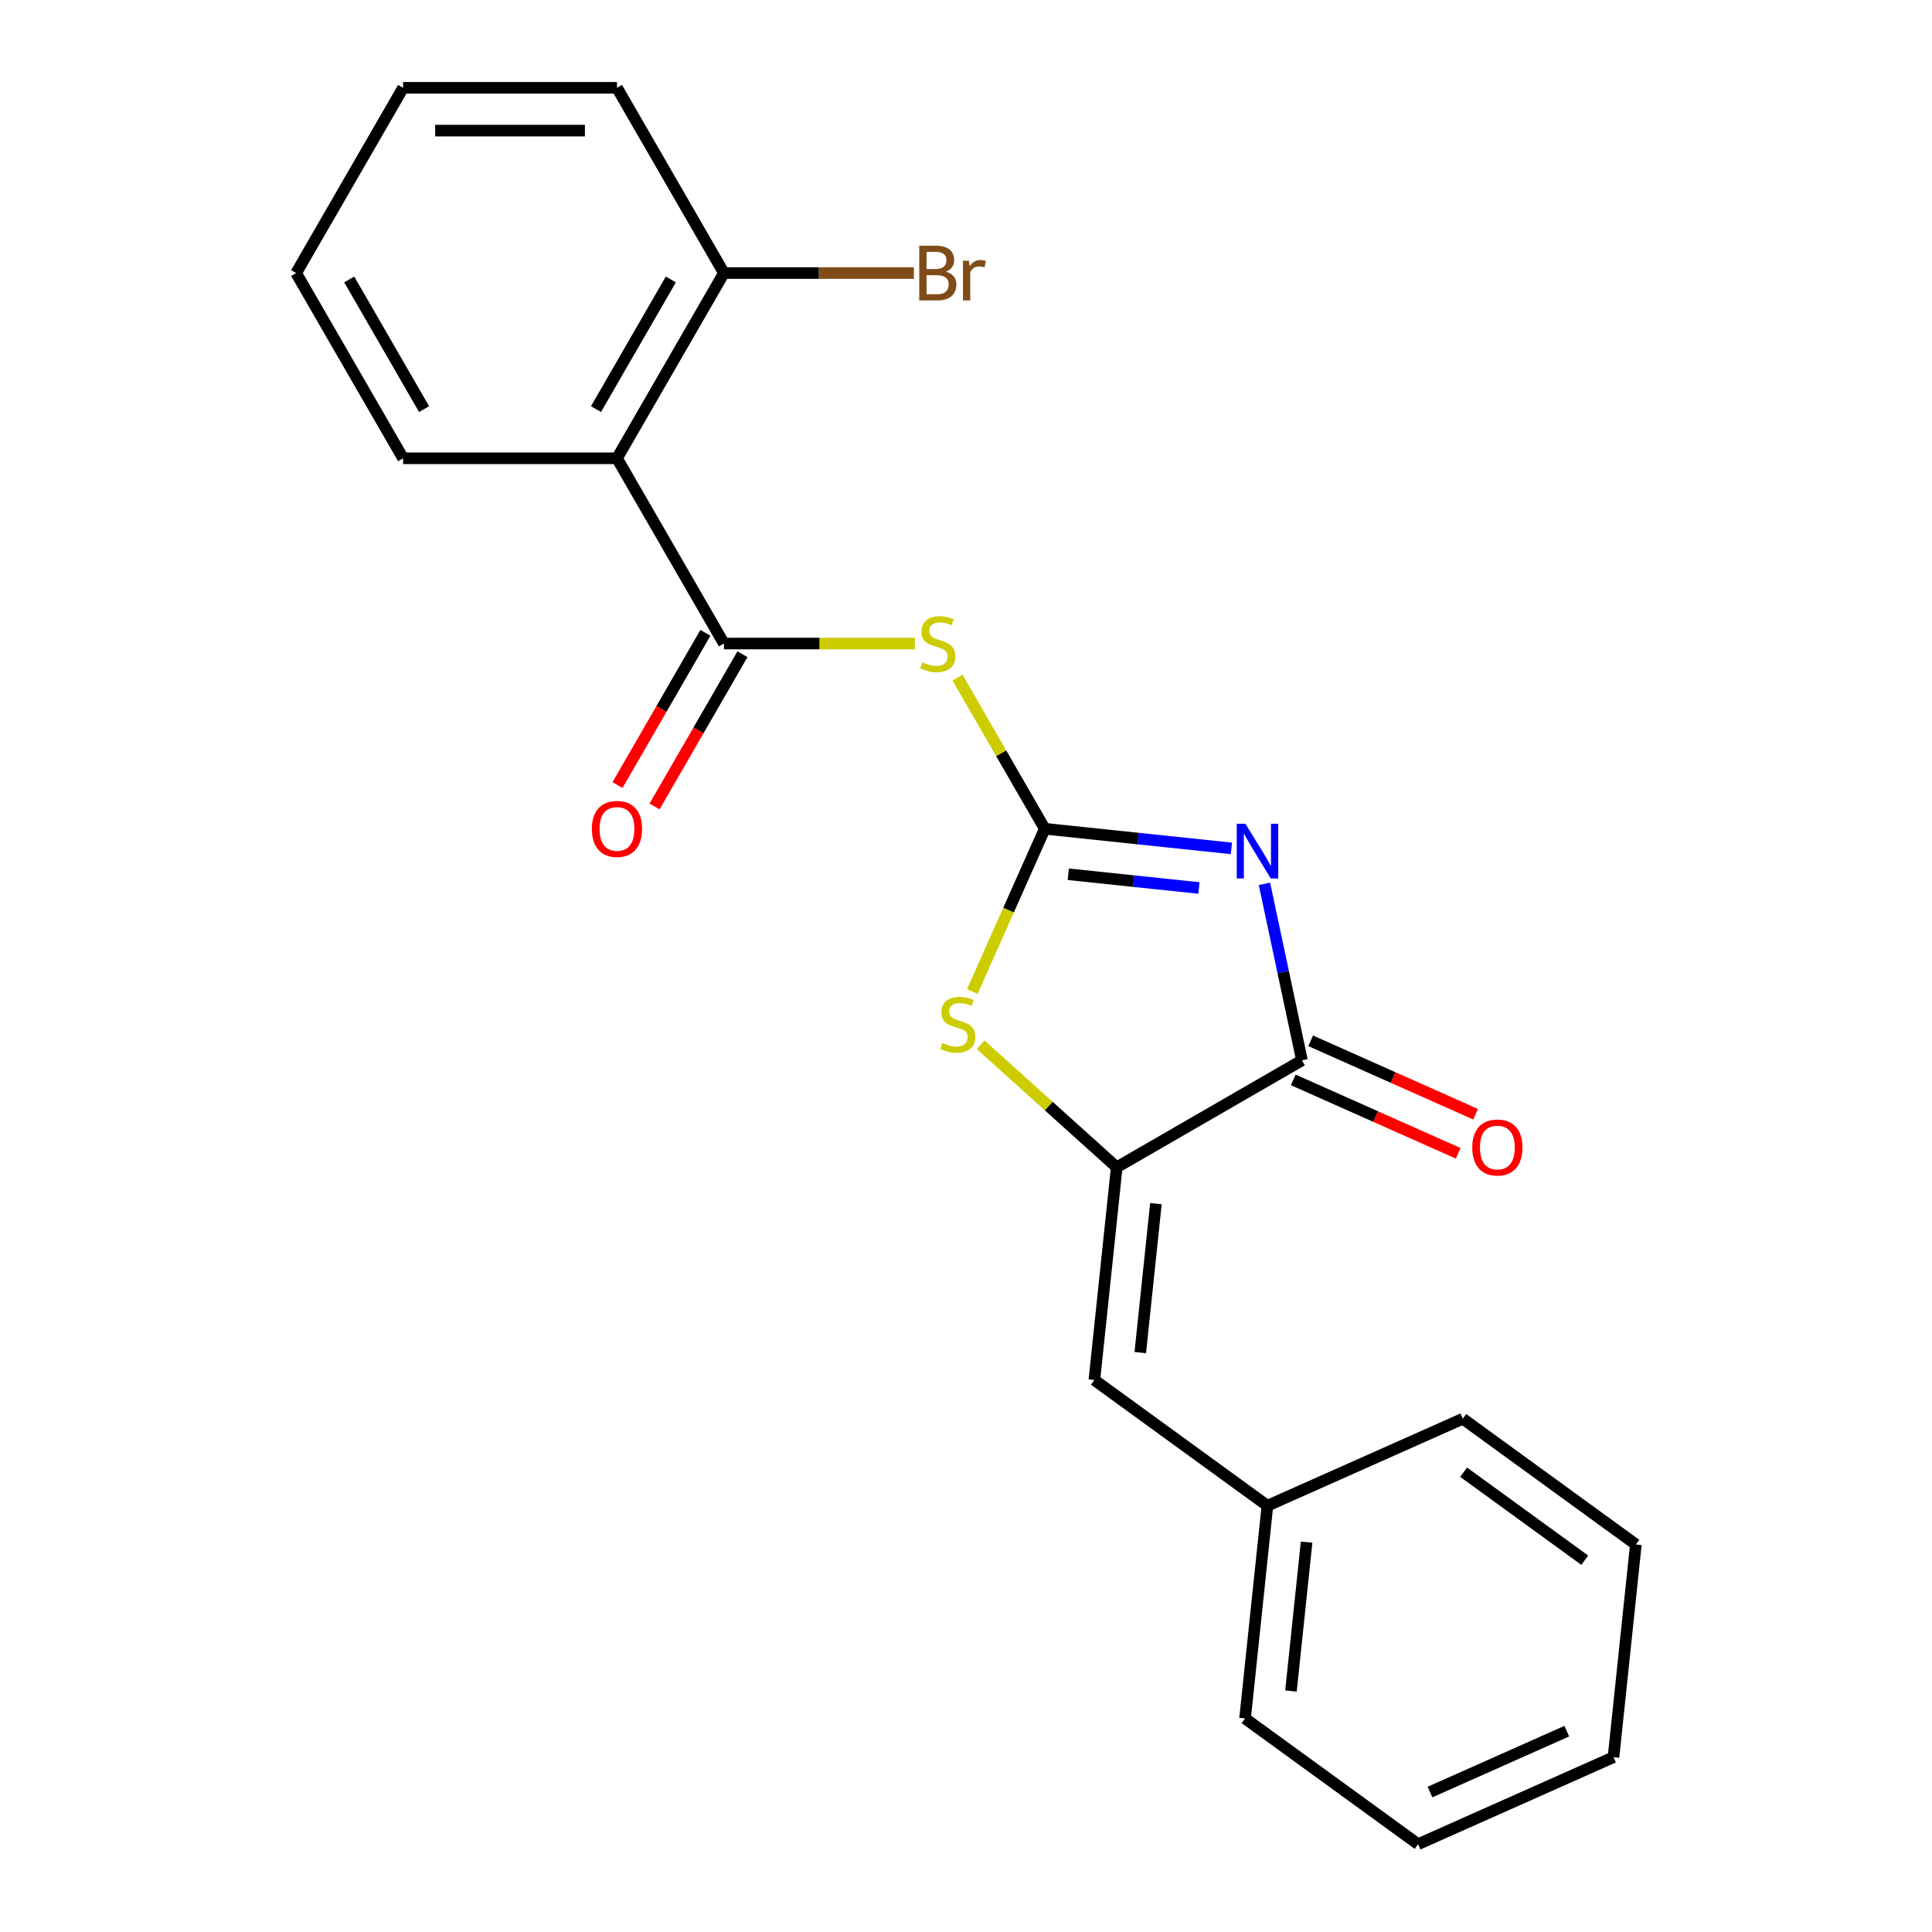 <?xml version='1.0' encoding='iso-8859-1'?>
<svg version='1.1' baseProfile='full'
              xmlns='http://www.w3.org/2000/svg'
                      xmlns:rdkit='http://www.rdkit.org/xml'
                      xmlns:xlink='http://www.w3.org/1999/xlink'
                  xml:space='preserve'
width='1000px' height='1000px' viewBox='0 0 1000 1000'>
<!-- END OF HEADER -->
<rect style='opacity:1.0;fill:#FFFFFF;stroke:none' width='1000' height='1000' x='0' y='0'> </rect>
<path class='bond-0' d='M 637.368,439.121 L 589.07,434.045' style='fill:none;fill-rule:evenodd;stroke:#0000FF;stroke-width:6px;stroke-linecap:butt;stroke-linejoin:miter;stroke-opacity:1' />
<path class='bond-0' d='M 589.07,434.045 L 540.772,428.968' style='fill:none;fill-rule:evenodd;stroke:#000000;stroke-width:6px;stroke-linecap:butt;stroke-linejoin:miter;stroke-opacity:1' />
<path class='bond-0' d='M 620.564,459.619 L 586.755,456.066' style='fill:none;fill-rule:evenodd;stroke:#0000FF;stroke-width:6px;stroke-linecap:butt;stroke-linejoin:miter;stroke-opacity:1' />
<path class='bond-0' d='M 586.755,456.066 L 552.947,452.512' style='fill:none;fill-rule:evenodd;stroke:#000000;stroke-width:6px;stroke-linecap:butt;stroke-linejoin:miter;stroke-opacity:1' />
<path class='bond-1' d='M 654.474,457.469 L 664.184,503.151' style='fill:none;fill-rule:evenodd;stroke:#0000FF;stroke-width:6px;stroke-linecap:butt;stroke-linejoin:miter;stroke-opacity:1' />
<path class='bond-1' d='M 664.184,503.151 L 673.894,548.833' style='fill:none;fill-rule:evenodd;stroke:#000000;stroke-width:6px;stroke-linecap:butt;stroke-linejoin:miter;stroke-opacity:1' />
<path class='bond-3' d='M 540.772,428.968 L 518.188,389.853' style='fill:none;fill-rule:evenodd;stroke:#000000;stroke-width:6px;stroke-linecap:butt;stroke-linejoin:miter;stroke-opacity:1' />
<path class='bond-3' d='M 518.188,389.853 L 495.605,350.738' style='fill:none;fill-rule:evenodd;stroke:#CCCC00;stroke-width:6px;stroke-linecap:butt;stroke-linejoin:miter;stroke-opacity:1' />
<path class='bond-5' d='M 540.772,428.968 L 522.016,471.094' style='fill:none;fill-rule:evenodd;stroke:#000000;stroke-width:6px;stroke-linecap:butt;stroke-linejoin:miter;stroke-opacity:1' />
<path class='bond-5' d='M 522.016,471.094 L 503.26,513.22' style='fill:none;fill-rule:evenodd;stroke:#CCCC00;stroke-width:6px;stroke-linecap:butt;stroke-linejoin:miter;stroke-opacity:1' />
<path class='bond-2' d='M 673.894,548.833 L 578.016,604.188' style='fill:none;fill-rule:evenodd;stroke:#000000;stroke-width:6px;stroke-linecap:butt;stroke-linejoin:miter;stroke-opacity:1' />
<path class='bond-10' d='M 669.391,558.947 L 712.077,577.951' style='fill:none;fill-rule:evenodd;stroke:#000000;stroke-width:6px;stroke-linecap:butt;stroke-linejoin:miter;stroke-opacity:1' />
<path class='bond-10' d='M 712.077,577.951 L 754.763,596.956' style='fill:none;fill-rule:evenodd;stroke:#FF0000;stroke-width:6px;stroke-linecap:butt;stroke-linejoin:miter;stroke-opacity:1' />
<path class='bond-10' d='M 678.397,538.719 L 721.083,557.724' style='fill:none;fill-rule:evenodd;stroke:#000000;stroke-width:6px;stroke-linecap:butt;stroke-linejoin:miter;stroke-opacity:1' />
<path class='bond-10' d='M 721.083,557.724 L 763.769,576.729' style='fill:none;fill-rule:evenodd;stroke:#FF0000;stroke-width:6px;stroke-linecap:butt;stroke-linejoin:miter;stroke-opacity:1' />
<path class='bond-7' d='M 578.016,604.188 L 566.443,714.292' style='fill:none;fill-rule:evenodd;stroke:#000000;stroke-width:6px;stroke-linecap:butt;stroke-linejoin:miter;stroke-opacity:1' />
<path class='bond-7' d='M 598.301,623.018 L 590.2,700.091' style='fill:none;fill-rule:evenodd;stroke:#000000;stroke-width:6px;stroke-linecap:butt;stroke-linejoin:miter;stroke-opacity:1' />
<path class='bond-22' d='M 578.016,604.188 L 542.802,572.482' style='fill:none;fill-rule:evenodd;stroke:#000000;stroke-width:6px;stroke-linecap:butt;stroke-linejoin:miter;stroke-opacity:1' />
<path class='bond-22' d='M 542.802,572.482 L 507.589,540.776' style='fill:none;fill-rule:evenodd;stroke:#CCCC00;stroke-width:6px;stroke-linecap:butt;stroke-linejoin:miter;stroke-opacity:1' />
<path class='bond-4' d='M 473.568,333.09 L 424.137,333.09' style='fill:none;fill-rule:evenodd;stroke:#CCCC00;stroke-width:6px;stroke-linecap:butt;stroke-linejoin:miter;stroke-opacity:1' />
<path class='bond-4' d='M 424.137,333.09 L 374.705,333.09' style='fill:none;fill-rule:evenodd;stroke:#000000;stroke-width:6px;stroke-linecap:butt;stroke-linejoin:miter;stroke-opacity:1' />
<path class='bond-6' d='M 374.705,333.09 L 319.35,237.212' style='fill:none;fill-rule:evenodd;stroke:#000000;stroke-width:6px;stroke-linecap:butt;stroke-linejoin:miter;stroke-opacity:1' />
<path class='bond-9' d='M 365.117,327.554 L 342.372,366.95' style='fill:none;fill-rule:evenodd;stroke:#000000;stroke-width:6px;stroke-linecap:butt;stroke-linejoin:miter;stroke-opacity:1' />
<path class='bond-9' d='M 342.372,366.95 L 319.627,406.345' style='fill:none;fill-rule:evenodd;stroke:#FF0000;stroke-width:6px;stroke-linecap:butt;stroke-linejoin:miter;stroke-opacity:1' />
<path class='bond-9' d='M 384.293,338.626 L 361.548,378.021' style='fill:none;fill-rule:evenodd;stroke:#000000;stroke-width:6px;stroke-linecap:butt;stroke-linejoin:miter;stroke-opacity:1' />
<path class='bond-9' d='M 361.548,378.021 L 338.803,417.416' style='fill:none;fill-rule:evenodd;stroke:#FF0000;stroke-width:6px;stroke-linecap:butt;stroke-linejoin:miter;stroke-opacity:1' />
<path class='bond-8' d='M 319.35,237.212 L 374.705,141.333' style='fill:none;fill-rule:evenodd;stroke:#000000;stroke-width:6px;stroke-linecap:butt;stroke-linejoin:miter;stroke-opacity:1' />
<path class='bond-8' d='M 308.477,211.759 L 347.226,144.644' style='fill:none;fill-rule:evenodd;stroke:#000000;stroke-width:6px;stroke-linecap:butt;stroke-linejoin:miter;stroke-opacity:1' />
<path class='bond-13' d='M 319.35,237.212 L 208.639,237.212' style='fill:none;fill-rule:evenodd;stroke:#000000;stroke-width:6px;stroke-linecap:butt;stroke-linejoin:miter;stroke-opacity:1' />
<path class='bond-11' d='M 566.443,714.292 L 656.01,779.367' style='fill:none;fill-rule:evenodd;stroke:#000000;stroke-width:6px;stroke-linecap:butt;stroke-linejoin:miter;stroke-opacity:1' />
<path class='bond-12' d='M 374.705,141.333 L 423.867,141.333' style='fill:none;fill-rule:evenodd;stroke:#000000;stroke-width:6px;stroke-linecap:butt;stroke-linejoin:miter;stroke-opacity:1' />
<path class='bond-12' d='M 423.867,141.333 L 473.028,141.333' style='fill:none;fill-rule:evenodd;stroke:#7F4C19;stroke-width:6px;stroke-linecap:butt;stroke-linejoin:miter;stroke-opacity:1' />
<path class='bond-14' d='M 374.705,141.333 L 319.35,45.455' style='fill:none;fill-rule:evenodd;stroke:#000000;stroke-width:6px;stroke-linecap:butt;stroke-linejoin:miter;stroke-opacity:1' />
<path class='bond-15' d='M 656.01,779.367 L 644.438,889.471' style='fill:none;fill-rule:evenodd;stroke:#000000;stroke-width:6px;stroke-linecap:butt;stroke-linejoin:miter;stroke-opacity:1' />
<path class='bond-15' d='M 676.295,798.197 L 668.195,875.27' style='fill:none;fill-rule:evenodd;stroke:#000000;stroke-width:6px;stroke-linecap:butt;stroke-linejoin:miter;stroke-opacity:1' />
<path class='bond-16' d='M 656.01,779.367 L 757.15,734.337' style='fill:none;fill-rule:evenodd;stroke:#000000;stroke-width:6px;stroke-linecap:butt;stroke-linejoin:miter;stroke-opacity:1' />
<path class='bond-17' d='M 208.639,237.212 L 153.283,141.333' style='fill:none;fill-rule:evenodd;stroke:#000000;stroke-width:6px;stroke-linecap:butt;stroke-linejoin:miter;stroke-opacity:1' />
<path class='bond-17' d='M 219.511,211.759 L 180.762,144.644' style='fill:none;fill-rule:evenodd;stroke:#000000;stroke-width:6px;stroke-linecap:butt;stroke-linejoin:miter;stroke-opacity:1' />
<path class='bond-24' d='M 319.35,45.455 L 208.639,45.455' style='fill:none;fill-rule:evenodd;stroke:#000000;stroke-width:6px;stroke-linecap:butt;stroke-linejoin:miter;stroke-opacity:1' />
<path class='bond-24' d='M 302.743,67.597 L 225.245,67.597' style='fill:none;fill-rule:evenodd;stroke:#000000;stroke-width:6px;stroke-linecap:butt;stroke-linejoin:miter;stroke-opacity:1' />
<path class='bond-19' d='M 644.438,889.471 L 734.005,954.545' style='fill:none;fill-rule:evenodd;stroke:#000000;stroke-width:6px;stroke-linecap:butt;stroke-linejoin:miter;stroke-opacity:1' />
<path class='bond-20' d='M 757.15,734.337 L 846.717,799.411' style='fill:none;fill-rule:evenodd;stroke:#000000;stroke-width:6px;stroke-linecap:butt;stroke-linejoin:miter;stroke-opacity:1' />
<path class='bond-20' d='M 757.57,762.011 L 820.267,807.563' style='fill:none;fill-rule:evenodd;stroke:#000000;stroke-width:6px;stroke-linecap:butt;stroke-linejoin:miter;stroke-opacity:1' />
<path class='bond-18' d='M 153.283,141.333 L 208.639,45.455' style='fill:none;fill-rule:evenodd;stroke:#000000;stroke-width:6px;stroke-linecap:butt;stroke-linejoin:miter;stroke-opacity:1' />
<path class='bond-23' d='M 734.005,954.545 L 835.144,909.515' style='fill:none;fill-rule:evenodd;stroke:#000000;stroke-width:6px;stroke-linecap:butt;stroke-linejoin:miter;stroke-opacity:1' />
<path class='bond-23' d='M 740.17,927.563 L 810.967,896.042' style='fill:none;fill-rule:evenodd;stroke:#000000;stroke-width:6px;stroke-linecap:butt;stroke-linejoin:miter;stroke-opacity:1' />
<path class='bond-21' d='M 846.717,799.411 L 835.144,909.515' style='fill:none;fill-rule:evenodd;stroke:#000000;stroke-width:6px;stroke-linecap:butt;stroke-linejoin:miter;stroke-opacity:1' />
<path  class='atom-0' d='M 644.616 426.381
L 653.896 441.381
Q 654.816 442.861, 656.296 445.541
Q 657.776 448.221, 657.856 448.381
L 657.856 426.381
L 661.616 426.381
L 661.616 454.701
L 657.736 454.701
L 647.776 438.301
Q 646.616 436.381, 645.376 434.181
Q 644.176 431.981, 643.816 431.301
L 643.816 454.701
L 640.136 454.701
L 640.136 426.381
L 644.616 426.381
' fill='#0000FF'/>
<path  class='atom-4' d='M 477.416 342.81
Q 477.736 342.93, 479.056 343.49
Q 480.376 344.05, 481.816 344.41
Q 483.296 344.73, 484.736 344.73
Q 487.416 344.73, 488.976 343.45
Q 490.536 342.13, 490.536 339.85
Q 490.536 338.29, 489.736 337.33
Q 488.976 336.37, 487.776 335.85
Q 486.576 335.33, 484.576 334.73
Q 482.056 333.97, 480.536 333.25
Q 479.056 332.53, 477.976 331.01
Q 476.936 329.49, 476.936 326.93
Q 476.936 323.37, 479.336 321.17
Q 481.776 318.97, 486.576 318.97
Q 489.856 318.97, 493.576 320.53
L 492.656 323.61
Q 489.256 322.21, 486.696 322.21
Q 483.936 322.21, 482.416 323.37
Q 480.896 324.49, 480.936 326.45
Q 480.936 327.97, 481.696 328.89
Q 482.496 329.81, 483.616 330.33
Q 484.776 330.85, 486.696 331.45
Q 489.256 332.25, 490.776 333.05
Q 492.296 333.85, 493.376 335.49
Q 494.496 337.09, 494.496 339.85
Q 494.496 343.77, 491.856 345.89
Q 489.256 347.97, 484.896 347.97
Q 482.376 347.97, 480.456 347.41
Q 478.576 346.89, 476.336 345.97
L 477.416 342.81
' fill='#CCCC00'/>
<path  class='atom-6' d='M 487.741 539.828
Q 488.061 539.948, 489.381 540.508
Q 490.701 541.068, 492.141 541.428
Q 493.621 541.748, 495.061 541.748
Q 497.741 541.748, 499.301 540.468
Q 500.861 539.148, 500.861 536.868
Q 500.861 535.308, 500.061 534.348
Q 499.301 533.388, 498.101 532.868
Q 496.901 532.348, 494.901 531.748
Q 492.381 530.988, 490.861 530.268
Q 489.381 529.548, 488.301 528.028
Q 487.261 526.508, 487.261 523.948
Q 487.261 520.388, 489.661 518.188
Q 492.101 515.988, 496.901 515.988
Q 500.181 515.988, 503.901 517.548
L 502.981 520.628
Q 499.581 519.228, 497.021 519.228
Q 494.261 519.228, 492.741 520.388
Q 491.221 521.508, 491.261 523.468
Q 491.261 524.988, 492.021 525.908
Q 492.821 526.828, 493.941 527.348
Q 495.101 527.868, 497.021 528.468
Q 499.581 529.268, 501.101 530.068
Q 502.621 530.868, 503.701 532.508
Q 504.821 534.108, 504.821 536.868
Q 504.821 540.788, 502.181 542.908
Q 499.581 544.988, 495.221 544.988
Q 492.701 544.988, 490.781 544.428
Q 488.901 543.908, 486.661 542.988
L 487.741 539.828
' fill='#CCCC00'/>
<path  class='atom-10' d='M 306.35 429.048
Q 306.35 422.248, 309.71 418.448
Q 313.07 414.648, 319.35 414.648
Q 325.63 414.648, 328.99 418.448
Q 332.35 422.248, 332.35 429.048
Q 332.35 435.928, 328.95 439.848
Q 325.55 443.728, 319.35 443.728
Q 313.11 443.728, 309.71 439.848
Q 306.35 435.968, 306.35 429.048
M 319.35 440.528
Q 323.67 440.528, 325.99 437.648
Q 328.35 434.728, 328.35 429.048
Q 328.35 423.488, 325.99 420.688
Q 323.67 417.848, 319.35 417.848
Q 315.03 417.848, 312.67 420.648
Q 310.35 423.448, 310.35 429.048
Q 310.35 434.768, 312.67 437.648
Q 315.03 440.528, 319.35 440.528
' fill='#FF0000'/>
<path  class='atom-11' d='M 762.034 593.943
Q 762.034 587.143, 765.394 583.343
Q 768.754 579.543, 775.034 579.543
Q 781.314 579.543, 784.674 583.343
Q 788.034 587.143, 788.034 593.943
Q 788.034 600.823, 784.634 604.743
Q 781.234 608.623, 775.034 608.623
Q 768.794 608.623, 765.394 604.743
Q 762.034 600.863, 762.034 593.943
M 775.034 605.423
Q 779.354 605.423, 781.674 602.543
Q 784.034 599.623, 784.034 593.943
Q 784.034 588.383, 781.674 585.583
Q 779.354 582.743, 775.034 582.743
Q 770.714 582.743, 768.354 585.543
Q 766.034 588.343, 766.034 593.943
Q 766.034 599.663, 768.354 602.543
Q 770.714 605.423, 775.034 605.423
' fill='#FF0000'/>
<path  class='atom-13' d='M 489.556 140.613
Q 492.276 141.373, 493.636 143.053
Q 495.036 144.693, 495.036 147.133
Q 495.036 151.053, 492.516 153.293
Q 490.036 155.493, 485.316 155.493
L 475.796 155.493
L 475.796 127.173
L 484.156 127.173
Q 488.996 127.173, 491.436 129.133
Q 493.876 131.093, 493.876 134.693
Q 493.876 138.973, 489.556 140.613
M 479.596 130.373
L 479.596 139.253
L 484.156 139.253
Q 486.956 139.253, 488.396 138.133
Q 489.876 136.973, 489.876 134.693
Q 489.876 130.373, 484.156 130.373
L 479.596 130.373
M 485.316 152.293
Q 488.076 152.293, 489.556 150.973
Q 491.036 149.653, 491.036 147.133
Q 491.036 144.813, 489.396 143.653
Q 487.796 142.453, 484.716 142.453
L 479.596 142.453
L 479.596 152.293
L 485.316 152.293
' fill='#7F4C19'/>
<path  class='atom-13' d='M 501.476 134.933
L 501.916 137.773
Q 504.076 134.573, 507.596 134.573
Q 508.716 134.573, 510.236 134.973
L 509.636 138.333
Q 507.916 137.933, 506.956 137.933
Q 505.276 137.933, 504.156 138.613
Q 503.076 139.253, 502.196 140.813
L 502.196 155.493
L 498.436 155.493
L 498.436 134.933
L 501.476 134.933
' fill='#7F4C19'/>
</svg>
